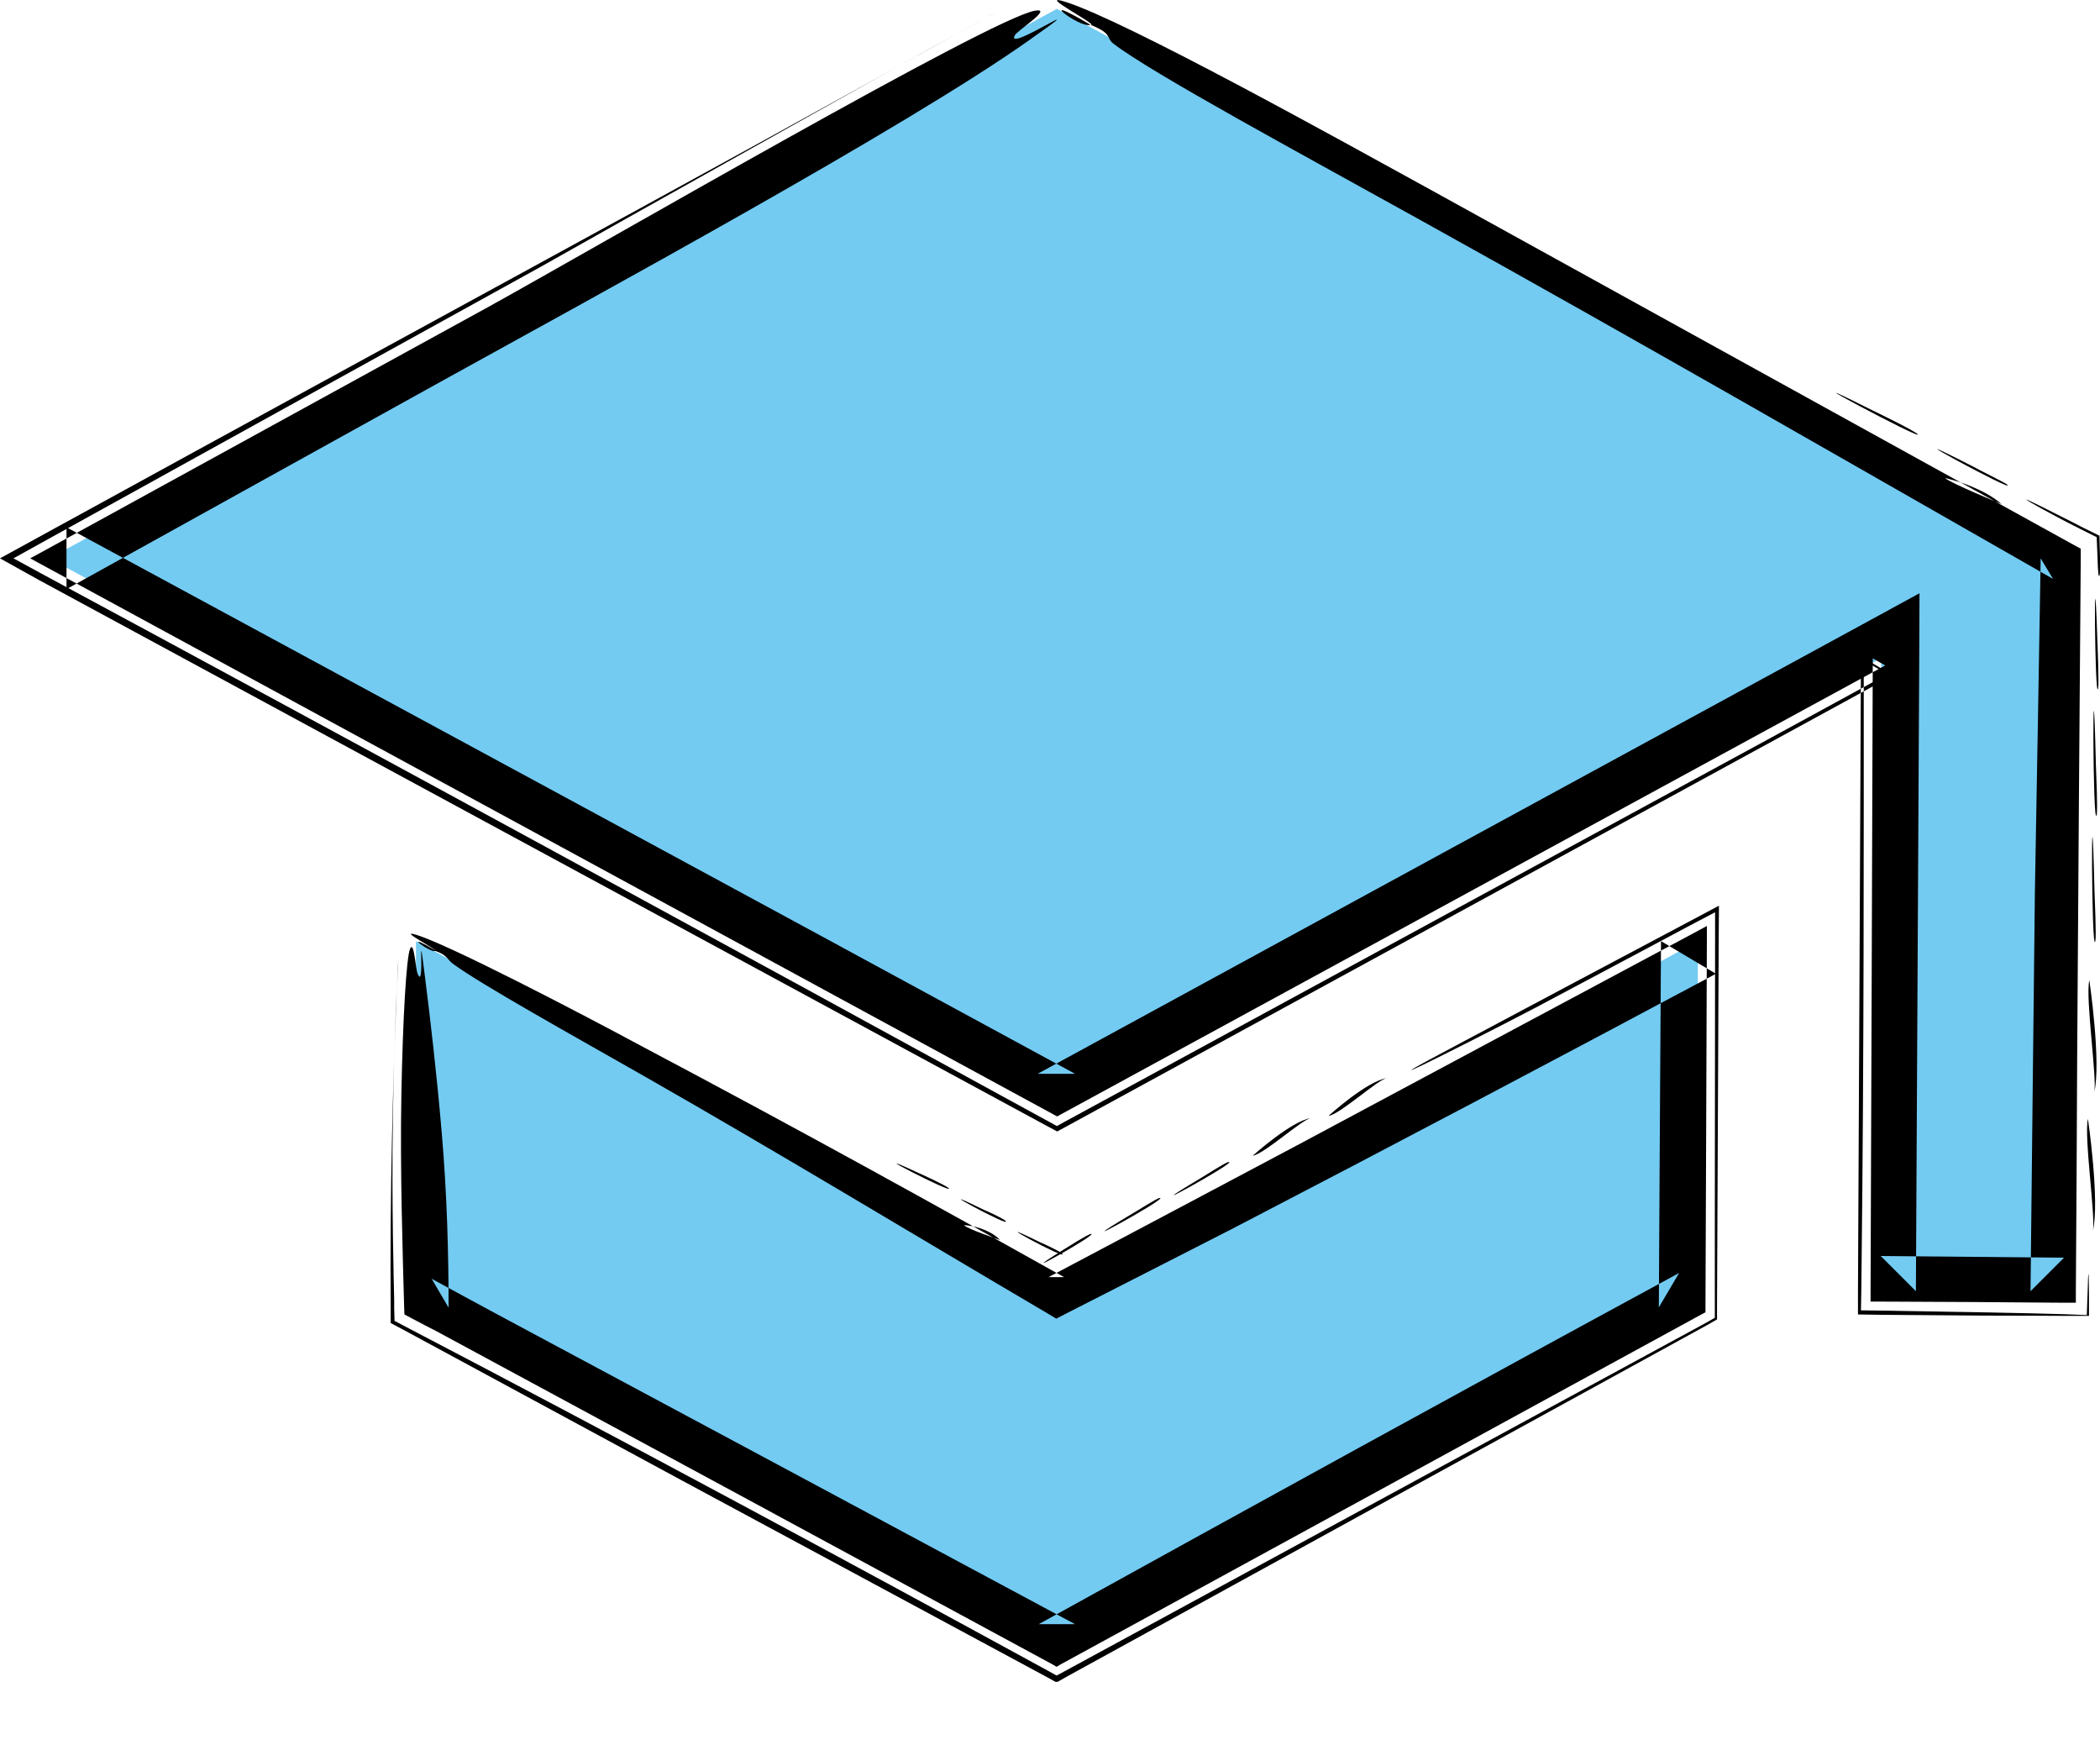 <svg width="24" height="20" viewBox="0 0 24 20" fill="none" xmlns="http://www.w3.org/2000/svg">
<g clip-path="url(#clip0)">
<path d="M4.754 10.754V14.939L12.079 18.936L19.404 14.939V10.754L12.079 14.751L4.754 10.754ZM12.079 0.101L0.565 6.38L12.079 12.659L21.498 7.52V14.751H23.592V6.38L12.079 0.101Z" fill="#73CBF2"/>
<path fill-rule="evenodd" clip-rule="evenodd" d="M12.725 0.499C13.165 0.838 14.895 1.771 16.257 2.528C18.691 3.878 21.159 5.3 23.463 6.615L23.322 6.38C23.3 7.705 23.278 8.977 23.256 10.185C23.24 11.714 23.221 13.237 23.206 14.754L23.589 14.371C22.889 14.364 22.192 14.358 21.494 14.352L21.896 14.754C21.909 12.339 21.922 9.934 21.934 7.523L21.937 6.779L21.281 7.137C18.16 8.835 15.033 10.54 11.859 12.27H12.286C8.537 10.232 4.703 8.16 0.76 6.025V6.732C2.151 5.962 3.607 5.152 5.083 4.336C6.797 3.388 10.352 1.457 11.758 0.462C12.622 -0.147 11.46 0.631 11.601 0.399C11.633 0.345 12.047 0.082 11.824 0.123C11.312 0.217 6.889 2.782 5.598 3.498C3.887 4.436 2.182 5.372 0.518 6.286L0.345 6.38L0.518 6.474C4.402 8.584 8.261 10.681 12.041 12.735L12.082 12.757L12.122 12.735C15.3 11.005 18.446 9.29 21.545 7.604L21.403 7.523C21.394 9.959 21.388 12.371 21.378 14.754V14.873H21.498C22.198 14.876 22.898 14.879 23.592 14.886H23.724V14.754C23.73 13.862 23.736 12.976 23.739 12.094C23.752 10.079 23.765 8.264 23.78 6.38V6.27L23.683 6.217C21.447 4.983 19.162 3.721 16.38 2.185C15.272 1.576 12.892 0.254 12.188 0.025C11.802 -0.1 12.587 0.305 12.461 0.283C12.722 0.386 12.637 0.433 12.725 0.499ZM22.876 5.761C22.876 5.761 22.292 5.52 22.229 5.463C22.229 5.463 22.251 5.466 22.295 5.479C22.336 5.491 22.396 5.507 22.462 5.532C22.596 5.582 22.76 5.658 22.876 5.761Z" fill="black"/>
<path fill-rule="evenodd" clip-rule="evenodd" d="M11.394 0.135C11.388 0.138 11.309 0.179 11.174 0.254C11.039 0.33 10.851 0.433 10.622 0.559C10.166 0.813 9.557 1.152 8.936 1.501C7.695 2.195 6.405 2.92 6.179 3.049C4.257 4.11 2.355 5.162 0.471 6.204L0.154 6.38L0.471 6.553C4.352 8.644 8.17 10.728 11.991 12.819L12.079 12.867L12.166 12.819C14.851 11.36 17.535 9.9 20.245 8.427C20.663 8.198 21.096 7.962 21.592 7.692L21.3 7.52C21.3 9.642 21.303 12.06 21.275 14.48L21.272 14.75L21.268 14.973L21.498 14.976C22.355 14.989 23.215 15.005 23.592 15.017L23.849 15.027L23.859 14.754C23.865 14.515 23.871 14.471 23.874 14.754V15.036H23.592C23.419 15.036 23.127 15.033 22.681 15.033C22.289 15.03 21.896 15.027 21.501 15.024L21.234 15.02V14.757C21.247 12.383 21.256 9.969 21.268 7.526L21.611 7.73C18.506 9.425 15.353 11.146 12.191 12.87L12.082 12.929L11.972 12.87C8.116 10.782 4.248 8.688 0.44 6.625L0 6.38L0.436 6.141C0.603 6.05 0.766 5.959 0.929 5.871C4.427 3.95 7.78 2.141 11.265 0.204L11.394 0.135Z" fill="black"/>
<path fill-rule="evenodd" clip-rule="evenodd" d="M23.918 14.069C23.953 13.915 23.815 12.989 23.862 12.785C23.862 12.785 24 13.727 23.918 14.069Z" fill="black"/>
<path fill-rule="evenodd" clip-rule="evenodd" d="M12.462 0.283C12.333 0.33 11.787 -0.116 12.462 0.283V0.283Z" fill="black"/>
<path fill-rule="evenodd" clip-rule="evenodd" d="M23.934 12.484C23.969 12.33 23.831 11.403 23.878 11.2C23.878 11.2 24.016 12.138 23.934 12.484Z" fill="black"/>
<path fill-rule="evenodd" clip-rule="evenodd" d="M23.947 10.753C23.9 10.954 23.896 8.443 23.937 10.179C23.94 10.264 23.959 10.697 23.947 10.753Z" fill="black"/>
<path fill-rule="evenodd" clip-rule="evenodd" d="M23.962 9.312C23.915 9.513 23.912 7.002 23.953 8.738C23.956 8.823 23.975 9.256 23.962 9.312Z" fill="black"/>
<path fill-rule="evenodd" clip-rule="evenodd" d="M23.978 7.868C23.94 8.035 23.925 5.953 23.969 7.294C23.972 7.375 23.991 7.815 23.978 7.868Z" fill="black"/>
<path fill-rule="evenodd" clip-rule="evenodd" d="M23.997 6.568C23.984 6.622 23.975 6.524 23.972 6.377L23.962 6.138L23.774 6.044C23.407 5.862 22.713 5.472 23.57 5.909C23.598 5.921 23.695 5.972 23.786 6.019L23.994 6.122L24 6.374C24 6.468 24 6.553 23.997 6.568Z" fill="black"/>
<path fill-rule="evenodd" clip-rule="evenodd" d="M22.936 5.535C23.09 5.67 21.385 4.738 22.549 5.331C22.597 5.36 22.904 5.51 22.936 5.535Z" fill="black"/>
<path fill-rule="evenodd" clip-rule="evenodd" d="M21.912 4.958C22.044 5.074 20.182 4.079 21.397 4.688C21.469 4.722 21.868 4.917 21.912 4.958Z" fill="black"/>
<path fill-rule="evenodd" clip-rule="evenodd" d="M5.174 11.011C5.491 11.246 6.537 11.827 7.369 12.301C8.933 13.193 10.502 14.144 11.95 14.995L12.072 15.068L12.213 14.995C12.857 14.666 13.476 14.352 14.066 14.05C15.934 13.08 17.777 12.107 19.611 11.127L18.983 10.754C18.973 12.148 18.967 13.542 18.958 14.939L19.19 14.546C16.776 15.855 14.348 17.19 11.871 18.559H12.286C10.126 17.4 7.915 16.213 5.639 14.995C5.438 14.885 5.196 14.757 4.933 14.612L5.127 14.942C5.127 14.333 5.108 13.63 5.049 12.951C4.992 12.276 4.914 11.611 4.854 11.14C4.766 10.427 4.863 11.35 4.772 11.124C4.75 11.071 4.732 10.747 4.688 10.838C4.644 10.929 4.603 11.652 4.587 12.512C4.571 13.375 4.603 14.345 4.619 14.942L4.622 15.02L4.688 15.055C4.807 15.118 4.907 15.171 4.989 15.212C7.36 16.493 9.721 17.768 12.031 19.02L12.075 19.046L12.119 19.02C14.59 17.67 17.036 16.336 19.444 15.02L19.491 14.995V14.942C19.498 13.535 19.501 12.138 19.507 10.757V10.581L19.35 10.666C17.837 11.476 16.342 12.273 14.86 13.068C13.846 13.607 12.926 14.094 11.984 14.593H12.16C10.688 13.768 9.187 12.936 7.325 11.95C6.625 11.573 5.102 10.779 4.744 10.678C4.546 10.622 5.024 10.863 4.967 10.863C5.118 10.914 5.112 10.967 5.174 11.011ZM11.429 14.169C11.429 14.169 11.058 14.044 11.017 14C11.017 14 11.083 14 11.168 14.025C11.253 14.05 11.36 14.094 11.429 14.169Z" fill="black"/>
<path fill-rule="evenodd" clip-rule="evenodd" d="M4.553 10.961C4.553 10.977 4.54 11.193 4.524 11.529C4.512 11.868 4.496 12.327 4.49 12.794C4.474 13.733 4.502 14.685 4.505 14.851C4.505 14.882 4.505 14.914 4.505 14.942L4.509 15.093L4.634 15.159C7.14 16.468 9.576 17.78 11.991 19.099L12.075 19.146L12.163 19.099C14.609 17.771 17.039 16.449 19.498 15.115L19.598 15.058V14.942C19.598 14.628 19.598 14.311 19.598 13.994C19.598 13.005 19.601 11.906 19.601 10.757V10.424L19.303 10.581C18.732 10.886 18.135 11.203 17.538 11.52C16.546 12.038 15.403 12.6 16.728 11.9C17.57 11.451 18.421 10.999 19.281 10.543L19.645 10.349L19.642 10.757C19.636 12.135 19.63 13.535 19.623 14.942V15.077L19.507 15.143C17.086 16.471 14.631 17.818 12.191 19.159L12.075 19.225L11.956 19.159C10.54 18.396 9.13 17.636 7.736 16.886C6.678 16.314 5.645 15.755 4.612 15.196L4.465 15.118V14.945C4.455 13.674 4.487 12.361 4.546 11.058L4.553 10.961Z" fill="black"/>
<path fill-rule="evenodd" clip-rule="evenodd" d="M15.849 12.32C15.749 12.333 15.316 12.732 15.184 12.751C15.181 12.751 15.623 12.352 15.849 12.32Z" fill="black"/>
<path fill-rule="evenodd" clip-rule="evenodd" d="M4.976 10.86C4.955 10.92 4.543 10.609 4.976 10.86V10.86Z" fill="black"/>
<path fill-rule="evenodd" clip-rule="evenodd" d="M14.983 12.776C14.882 12.788 14.449 13.187 14.317 13.206C14.317 13.206 14.76 12.807 14.983 12.776Z" fill="black"/>
<path fill-rule="evenodd" clip-rule="evenodd" d="M14.041 13.278C14.173 13.259 12.816 14.003 13.736 13.454C13.78 13.429 14.006 13.281 14.041 13.278Z" fill="black"/>
<path fill-rule="evenodd" clip-rule="evenodd" d="M13.253 13.689C13.385 13.671 12.025 14.415 12.945 13.865C12.992 13.84 13.218 13.693 13.253 13.689Z" fill="black"/>
<path fill-rule="evenodd" clip-rule="evenodd" d="M12.468 14.1C12.578 14.085 11.457 14.713 12.16 14.276C12.201 14.251 12.43 14.104 12.468 14.1Z" fill="black"/>
<path fill-rule="evenodd" clip-rule="evenodd" d="M12.138 14.323C12.229 14.424 11.149 13.834 11.893 14.198C11.925 14.21 12.119 14.302 12.138 14.323Z" fill="black"/>
<path fill-rule="evenodd" clip-rule="evenodd" d="M11.491 13.95C11.586 14.05 10.499 13.46 11.243 13.824C11.278 13.837 11.473 13.928 11.491 13.95Z" fill="black"/>
<path fill-rule="evenodd" clip-rule="evenodd" d="M10.841 13.576C10.926 13.664 9.73 13.046 10.512 13.41C10.556 13.429 10.813 13.548 10.841 13.576Z" fill="black"/>
</g>
<defs>
<clipPath id="clip0">
<rect width="24" height="19.218" fill="white"/>
</clipPath>
</defs>
</svg>
